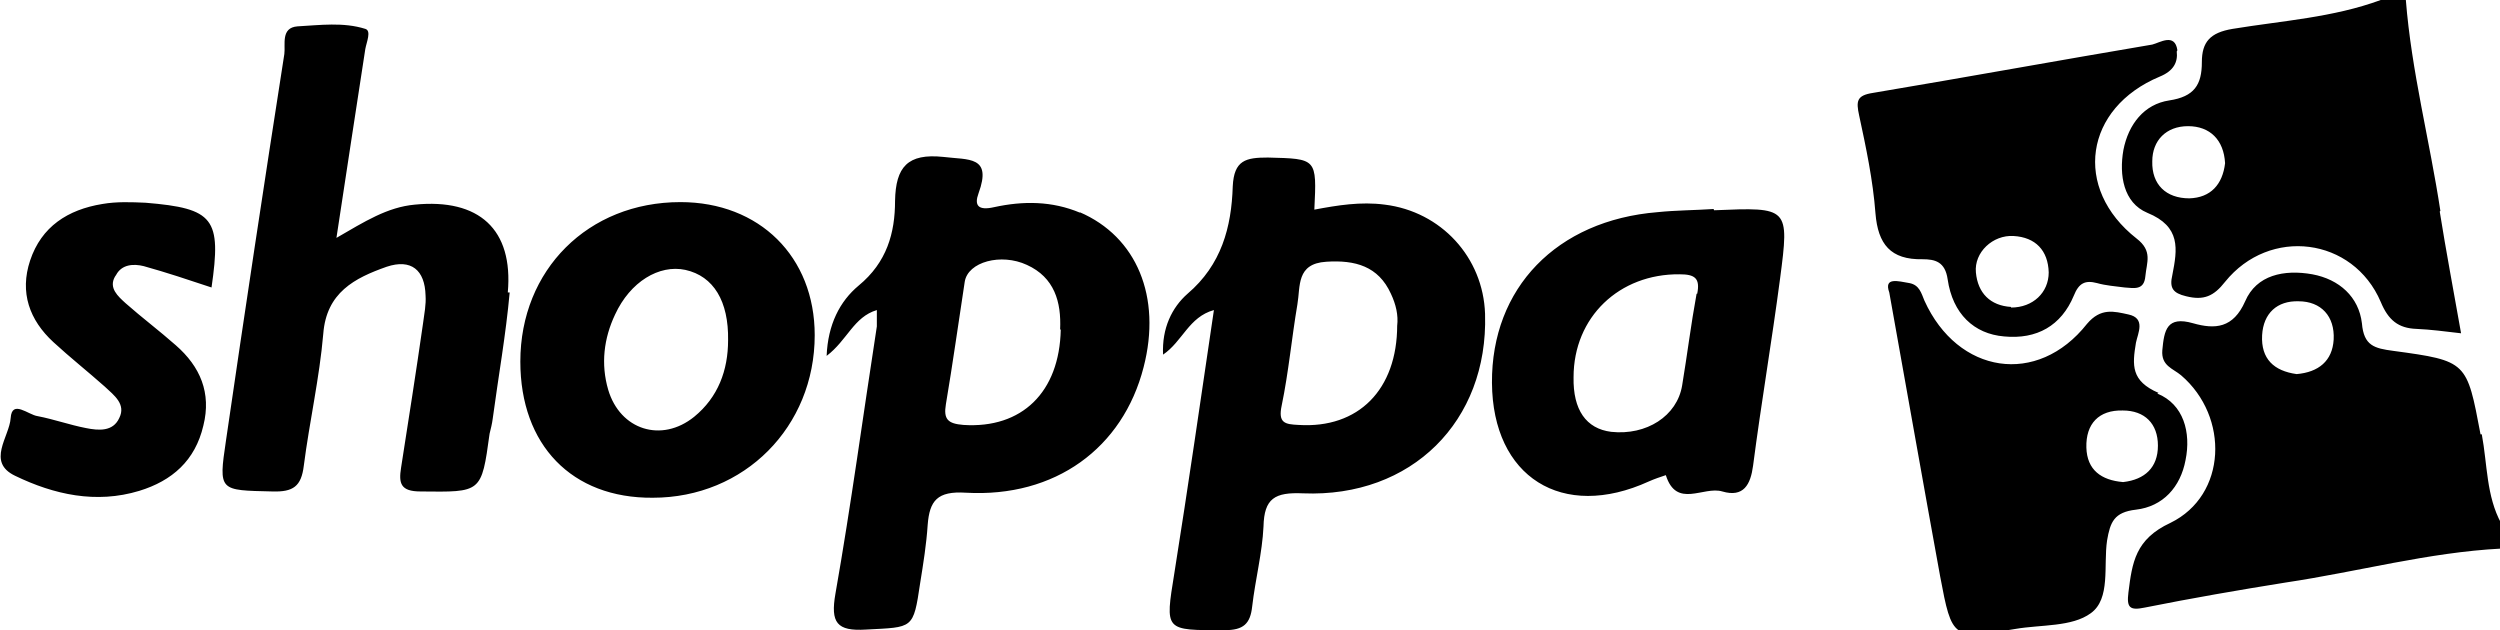 <?xml version="1.0" encoding="UTF-8"?>
<svg xmlns="http://www.w3.org/2000/svg" version="1.1" viewBox="0 0 398.3 100.4">
  <!-- Generator: Adobe Illustrator 28.7.1, SVG Export Plug-In . SVG Version: 1.2.0 Build 142)  -->
  <g>
    <g id="Layer_1">
      <path d="M236.6,50c-.3-9-7-16.3-16-17.4-3.8-.5-7.5.1-11.2.8.4-8.2.4-8.1-7.4-8.3-3.5,0-5.4.4-5.6,4.6-.2,6.5-1.8,12.5-7.2,17.1-2.5,2.2-4.1,5.5-3.9,9.7,3.1-2.1,4.1-6,8.1-7.1-2.1,14.2-4.1,28.1-6.3,41.9-1.5,9.3-1.6,9.1,8,9.1,3,0,4.1-1,4.4-3.8.5-4.3,1.6-8.5,1.8-12.7.1-4.5,1.8-5.5,6.3-5.3,17.3.7,29.5-11.5,29-28.5ZM222.6,51.8c0,10.3-6.2,16.5-15.7,15.9-2.2-.1-3.3-.3-2.7-3.1,1.1-5.3,1.6-10.8,2.5-16.1.5-2.9-.2-6.5,4.6-6.8,4.6-.3,8.3.7,10.3,5.1.8,1.7,1.2,3.4,1,5.1ZM172.1,33.9c-4.5-1.9-9.1-1.9-13.7-.9-2.6.6-3.2-.3-2.5-2.2,2.2-6-1.6-5.3-5.6-5.8-5.7-.6-7.6,1.6-7.7,7,0,5.1-1.3,9.8-5.8,13.5-3,2.5-4.9,6.2-5.1,11.2,3.3-2.5,4.3-6.2,8-7.3,0,1,0,1.8,0,2.6-2.2,14.2-4.1,28.4-6.6,42.6-.8,4.6.2,6,4.9,5.7,7.5-.4,7.5,0,8.6-7.4.5-3.1,1-6.2,1.2-9.3.3-3.8,1.5-5.4,6.1-5.1,14.2.8,25-7.1,28.3-20,2.9-11.2-1.1-20.8-10.2-24.7ZM169,52.5c-.2,10-6.2,15.8-15.5,15.2-2.5-.2-3.2-.9-2.8-3.3,1.1-6.5,2-13,3-19.5.5-3.2,5.8-4.6,9.9-2.7,4.4,2,5.5,5.9,5.3,10.3ZM343.9,62.6c-4.4-1.9-4.2-4.4-3.6-8,.3-1.5,1.6-3.9-1.2-4.5-2.3-.5-4.4-1.1-6.6,1.5-7.9,10-20.6,8-25.9-3.7-.5-1.2-.8-2.5-2.4-2.8-1.8-.3-4.1-1-3.2,1.5,2.8,15.6,5.4,30.4,8.1,45.2,1.9,10.1,2,10.1,12,8.4,4.1-.7,9-.3,12-2.5,3.2-2.3,2-7.6,2.6-11.6.5-2.9,1.1-4.5,4.6-4.9,4.3-.5,7.1-3.6,7.9-7.9.9-4.4-.3-8.9-4.5-10.6ZM338.2,76.8c-3.4-.3-5.7-1.9-5.8-5.5-.1-3.8,2-6,5.8-5.9,3.5,0,5.6,2.1,5.6,5.6,0,3.5-2.1,5.4-5.5,5.8ZM273,33.3c-3,.2-6,.2-8.9.5-16.1,1.3-26.5,12.1-26.4,27.2.1,15,11.2,22,25,15.7.9-.4,1.8-.7,2.7-1,1.7,5.4,6,1.7,9,2.6,3.4,1,4.5-1.1,4.9-4.1,1.3-10,3-19.9,4.3-29.8,1.5-11.4,1.4-11.4-10.5-10.9ZM270.3,46.8c-.9,4.9-1.5,9.8-2.3,14.6-.8,4.9-5.7,8-11.3,7.4-4-.5-6.1-3.5-6-8.7,0-9.6,7.3-16.5,16.9-16.4,2.4,0,3.3.6,2.8,3.1ZM108.4,32.2c-14.7,0-25.5,10.8-25.5,25.4,0,13.3,8.2,21.8,21.1,21.7,14.6,0,25.8-11.3,25.8-25.9,0-12.5-8.8-21.2-21.4-21.2ZM110.6,66.4c-5.2,4.2-11.8,2.1-13.7-4.3-1.2-4.1-.7-8.2,1.1-12,2.4-5.2,7-8,11.2-7.1,4.5,1,6.9,5,6.8,11.2,0,4.8-1.6,9.1-5.4,12.2ZM346.9,8c-.4-2.8-2.8-1.2-4-.9-14.8,2.5-29.6,5.2-44.5,7.7-2.6.4-2.7,1.3-2.2,3.6,1.1,5.1,2.2,10.3,2.6,15.6.4,4.9,2.4,7.4,7.5,7.3,2,0,3.6.4,4,3.2.8,5.5,4.2,8.7,9,9.1,5.2.5,9.1-1.7,11.1-6.5.8-2,1.8-2.5,3.7-2,1.4.4,2.9.5,4.4.7,1.5.1,3.1.5,3.3-1.8.2-2.2,1.2-4-1.4-6-10.2-8-8.3-20.8,3.7-25.8,2.2-.9,2.9-2.3,2.7-4ZM320.4,48.9c-3.3-.2-5.3-2.2-5.6-5.5-.3-3.2,2.7-6,6-5.8,3.5.2,5.5,2.3,5.6,5.8,0,3.2-2.5,5.6-6,5.6ZM395.2,69.2c-2.2-11.6-2.1-11.7-13.9-13.3-3-.4-4.7-.8-5-4.4-.5-4.2-3.6-7-7.9-7.8-4.5-.8-8.9.1-10.7,4.3-1.9,4.3-4.8,4.5-8.3,3.5-4.2-1.2-4.6,1.1-4.9,4.3-.2,2.5,1.7,2.9,3,4,7.7,6.6,7.3,19.1-1.7,23.5-5.6,2.6-6.1,6.3-6.7,11.1-.3,2.4.2,2.9,2.6,2.4,7.5-1.5,15-2.8,22.5-4,11.4-1.7,22.7-4.8,34.3-5.4v-4c-2.4-4.4-2.2-9.4-3.1-14.2ZM365.9,59.6c-3.6-.5-5.7-2.4-5.5-6.2.2-3.5,2.4-5.5,5.8-5.4,3.6,0,5.8,2.4,5.6,6.1-.2,3.4-2.4,5.2-5.9,5.5ZM388.8,33.6c-1.7-11.2-4.6-22.2-5.5-33.6h-4c-7.6,2.8-15.7,3.3-23.6,4.6-3.6.6-4.9,2.1-4.9,5.3,0,3.6-1.2,5.5-5.2,6.1-4,.6-6.5,3.8-7.3,7.9-.7,4,0,8.4,3.8,10,5.4,2.2,4.8,5.8,4,9.9-.5,2.1.1,2.9,2.2,3.4,2.8.7,4.4,0,6.2-2.3,7.1-8.8,20.4-7.1,24.8,3.2,1.2,2.9,2.8,4.2,5.7,4.3,2.3.1,4.5.4,7.1.7-1.2-6.8-2.4-13.1-3.4-19.4ZM348.8,31.6c-3.7,0-6-2.2-5.9-5.9,0-3.3,2.2-5.6,5.7-5.6s5.7,2.2,5.9,5.9c-.4,3.4-2.3,5.5-5.7,5.6ZM236.6,50c-.3-9-7-16.3-16-17.4-3.8-.5-7.5.1-11.2.8.4-8.2.4-8.1-7.4-8.3-3.5,0-5.4.4-5.6,4.6-.2,6.5-1.8,12.5-7.2,17.1-2.5,2.2-4.1,5.5-3.9,9.7,3.1-2.1,4.1-6,8.1-7.1-2.1,14.2-4.1,28.1-6.3,41.9-1.5,9.3-1.6,9.1,8,9.1,3,0,4.1-1,4.4-3.8.5-4.3,1.6-8.5,1.8-12.7.1-4.5,1.8-5.5,6.3-5.3,17.3.7,29.5-11.5,29-28.5ZM222.6,51.8c0,10.3-6.2,16.5-15.7,15.9-2.2-.1-3.3-.3-2.7-3.1,1.1-5.3,1.6-10.8,2.5-16.1.5-2.9-.2-6.5,4.6-6.8,4.6-.3,8.3.7,10.3,5.1.8,1.7,1.2,3.4,1,5.1ZM172.1,33.9c-4.5-1.9-9.1-1.9-13.7-.9-2.6.6-3.2-.3-2.5-2.2,2.2-6-1.6-5.3-5.6-5.8-5.7-.6-7.6,1.6-7.7,7,0,5.1-1.3,9.8-5.8,13.5-3,2.5-4.9,6.2-5.1,11.2,3.3-2.5,4.3-6.2,8-7.3,0,1,0,1.8,0,2.6-2.2,14.2-4.1,28.4-6.6,42.6-.8,4.6.2,6,4.9,5.7,7.5-.4,7.5,0,8.6-7.4.5-3.1,1-6.2,1.2-9.3.3-3.8,1.5-5.4,6.1-5.1,14.2.8,25-7.1,28.3-20,2.9-11.2-1.1-20.8-10.2-24.7ZM169,52.5c-.2,10-6.2,15.8-15.5,15.2-2.5-.2-3.2-.9-2.8-3.3,1.1-6.5,2-13,3-19.5.5-3.2,5.8-4.6,9.9-2.7,4.4,2,5.5,5.9,5.3,10.3ZM81.2,46.6c-.6,6.7-1.8,13.4-2.7,20.1-.1.8-.3,1.6-.5,2.4-1.3,9.5-1.3,9.3-11,9.2-3.2,0-3.5-1.3-3.1-3.8,1.2-7.7,2.4-15.3,3.5-23,.2-1.5.5-3,.4-4.4-.1-4.1-2.3-5.9-6.2-4.6-5.1,1.8-9.6,4.1-10.1,10.7-.6,7-2.2,14-3.1,21-.4,3.3-1.7,4.2-5,4.1-8.5-.2-8.6,0-7.4-8.1,3-20.6,6.1-41.1,9.3-61.6.2-1.5-.6-4.2,2.1-4.4,3.6-.2,7.3-.7,10.8.4,1,.3.2,2.1,0,3.2-1.5,9.8-3,19.5-4.6,30.1,4.5-2.6,8.1-4.9,12.5-5.3,10.2-1,15.7,3.9,14.8,14ZM343.9,62.6c-4.4-1.9-4.2-4.4-3.6-8,.3-1.5,1.6-3.9-1.2-4.5-2.3-.5-4.4-1.1-6.6,1.5-7.9,10-20.6,8-25.9-3.7-.5-1.2-.8-2.5-2.4-2.8-1.8-.3-4.1-1-3.2,1.5,2.8,15.6,5.4,30.4,8.1,45.2,1.9,10.1,2,10.1,12,8.4,4.1-.7,9-.3,12-2.5,3.2-2.3,2-7.6,2.6-11.6.5-2.9,1.1-4.5,4.6-4.9,4.3-.5,7.1-3.6,7.9-7.9.9-4.4-.3-8.9-4.5-10.6ZM338.2,76.8c-3.4-.3-5.7-1.9-5.8-5.5-.1-3.8,2-6,5.8-5.9,3.5,0,5.6,2.1,5.6,5.6,0,3.5-2.1,5.4-5.5,5.8ZM273,33.3c-3,.2-6,.2-8.9.5-16.1,1.3-26.5,12.1-26.4,27.2.1,15,11.2,22,25,15.7.9-.4,1.8-.7,2.7-1,1.7,5.4,6,1.7,9,2.6,3.4,1,4.5-1.1,4.9-4.1,1.3-10,3-19.9,4.3-29.8,1.5-11.4,1.4-11.4-10.5-10.9ZM270.3,46.8c-.9,4.9-1.5,9.8-2.3,14.6-.8,4.9-5.7,8-11.3,7.4-4-.5-6.1-3.5-6-8.7,0-9.6,7.3-16.5,16.9-16.4,2.4,0,3.3.6,2.8,3.1ZM108.4,32.2c-14.7,0-25.5,10.8-25.5,25.4,0,13.3,8.2,21.8,21.1,21.7,14.6,0,25.8-11.3,25.8-25.9,0-12.5-8.8-21.2-21.4-21.2ZM110.6,66.4c-5.2,4.2-11.8,2.1-13.7-4.3-1.2-4.1-.7-8.2,1.1-12,2.4-5.2,7-8,11.2-7.1,4.5,1,6.9,5,6.8,11.2,0,4.8-1.6,9.1-5.4,12.2ZM346.9,8c-.4-2.8-2.8-1.2-4-.9-14.8,2.5-29.6,5.2-44.5,7.7-2.6.4-2.7,1.3-2.2,3.6,1.1,5.1,2.2,10.3,2.6,15.6.4,4.9,2.4,7.4,7.5,7.3,2,0,3.6.4,4,3.2.8,5.5,4.2,8.7,9,9.1,5.2.5,9.1-1.7,11.1-6.5.8-2,1.8-2.5,3.7-2,1.4.4,2.9.5,4.4.7,1.5.1,3.1.5,3.3-1.8.2-2.2,1.2-4-1.4-6-10.2-8-8.3-20.8,3.7-25.8,2.2-.9,2.9-2.3,2.7-4ZM320.4,48.9c-3.3-.2-5.3-2.2-5.6-5.5-.3-3.2,2.7-6,6-5.8,3.5.2,5.5,2.3,5.6,5.8,0,3.2-2.5,5.6-6,5.6ZM18.3,44.1c-1,1.8.5,3.1,1.7,4.2,2.6,2.3,5.4,4.4,8,6.7,3.9,3.4,5.7,7.6,4.4,12.8-1.3,5.6-5,8.8-10.2,10.4-6.9,2.1-13.6.6-19.8-2.4-4.6-2.2-.9-6.2-.7-9.2.2-3,2.8-.5,4.3-.3,2.6.5,5.1,1.4,7.7,1.9,2,.4,4.3.6,5.3-1.6,1.1-2.2-.8-3.6-2.3-5-2.7-2.4-5.6-4.7-8.2-7.1-3.8-3.5-5.4-7.9-3.7-13,1.8-5.4,6-8.1,11.5-9,2.3-.4,4.6-.3,6.9-.2,10.9.9,12.1,2.5,10.5,13.5-3.6-1.2-7.2-2.4-10.8-3.4-1.6-.4-3.5-.3-4.4,1.4Z"/>
    </g>
  </g>
</svg>